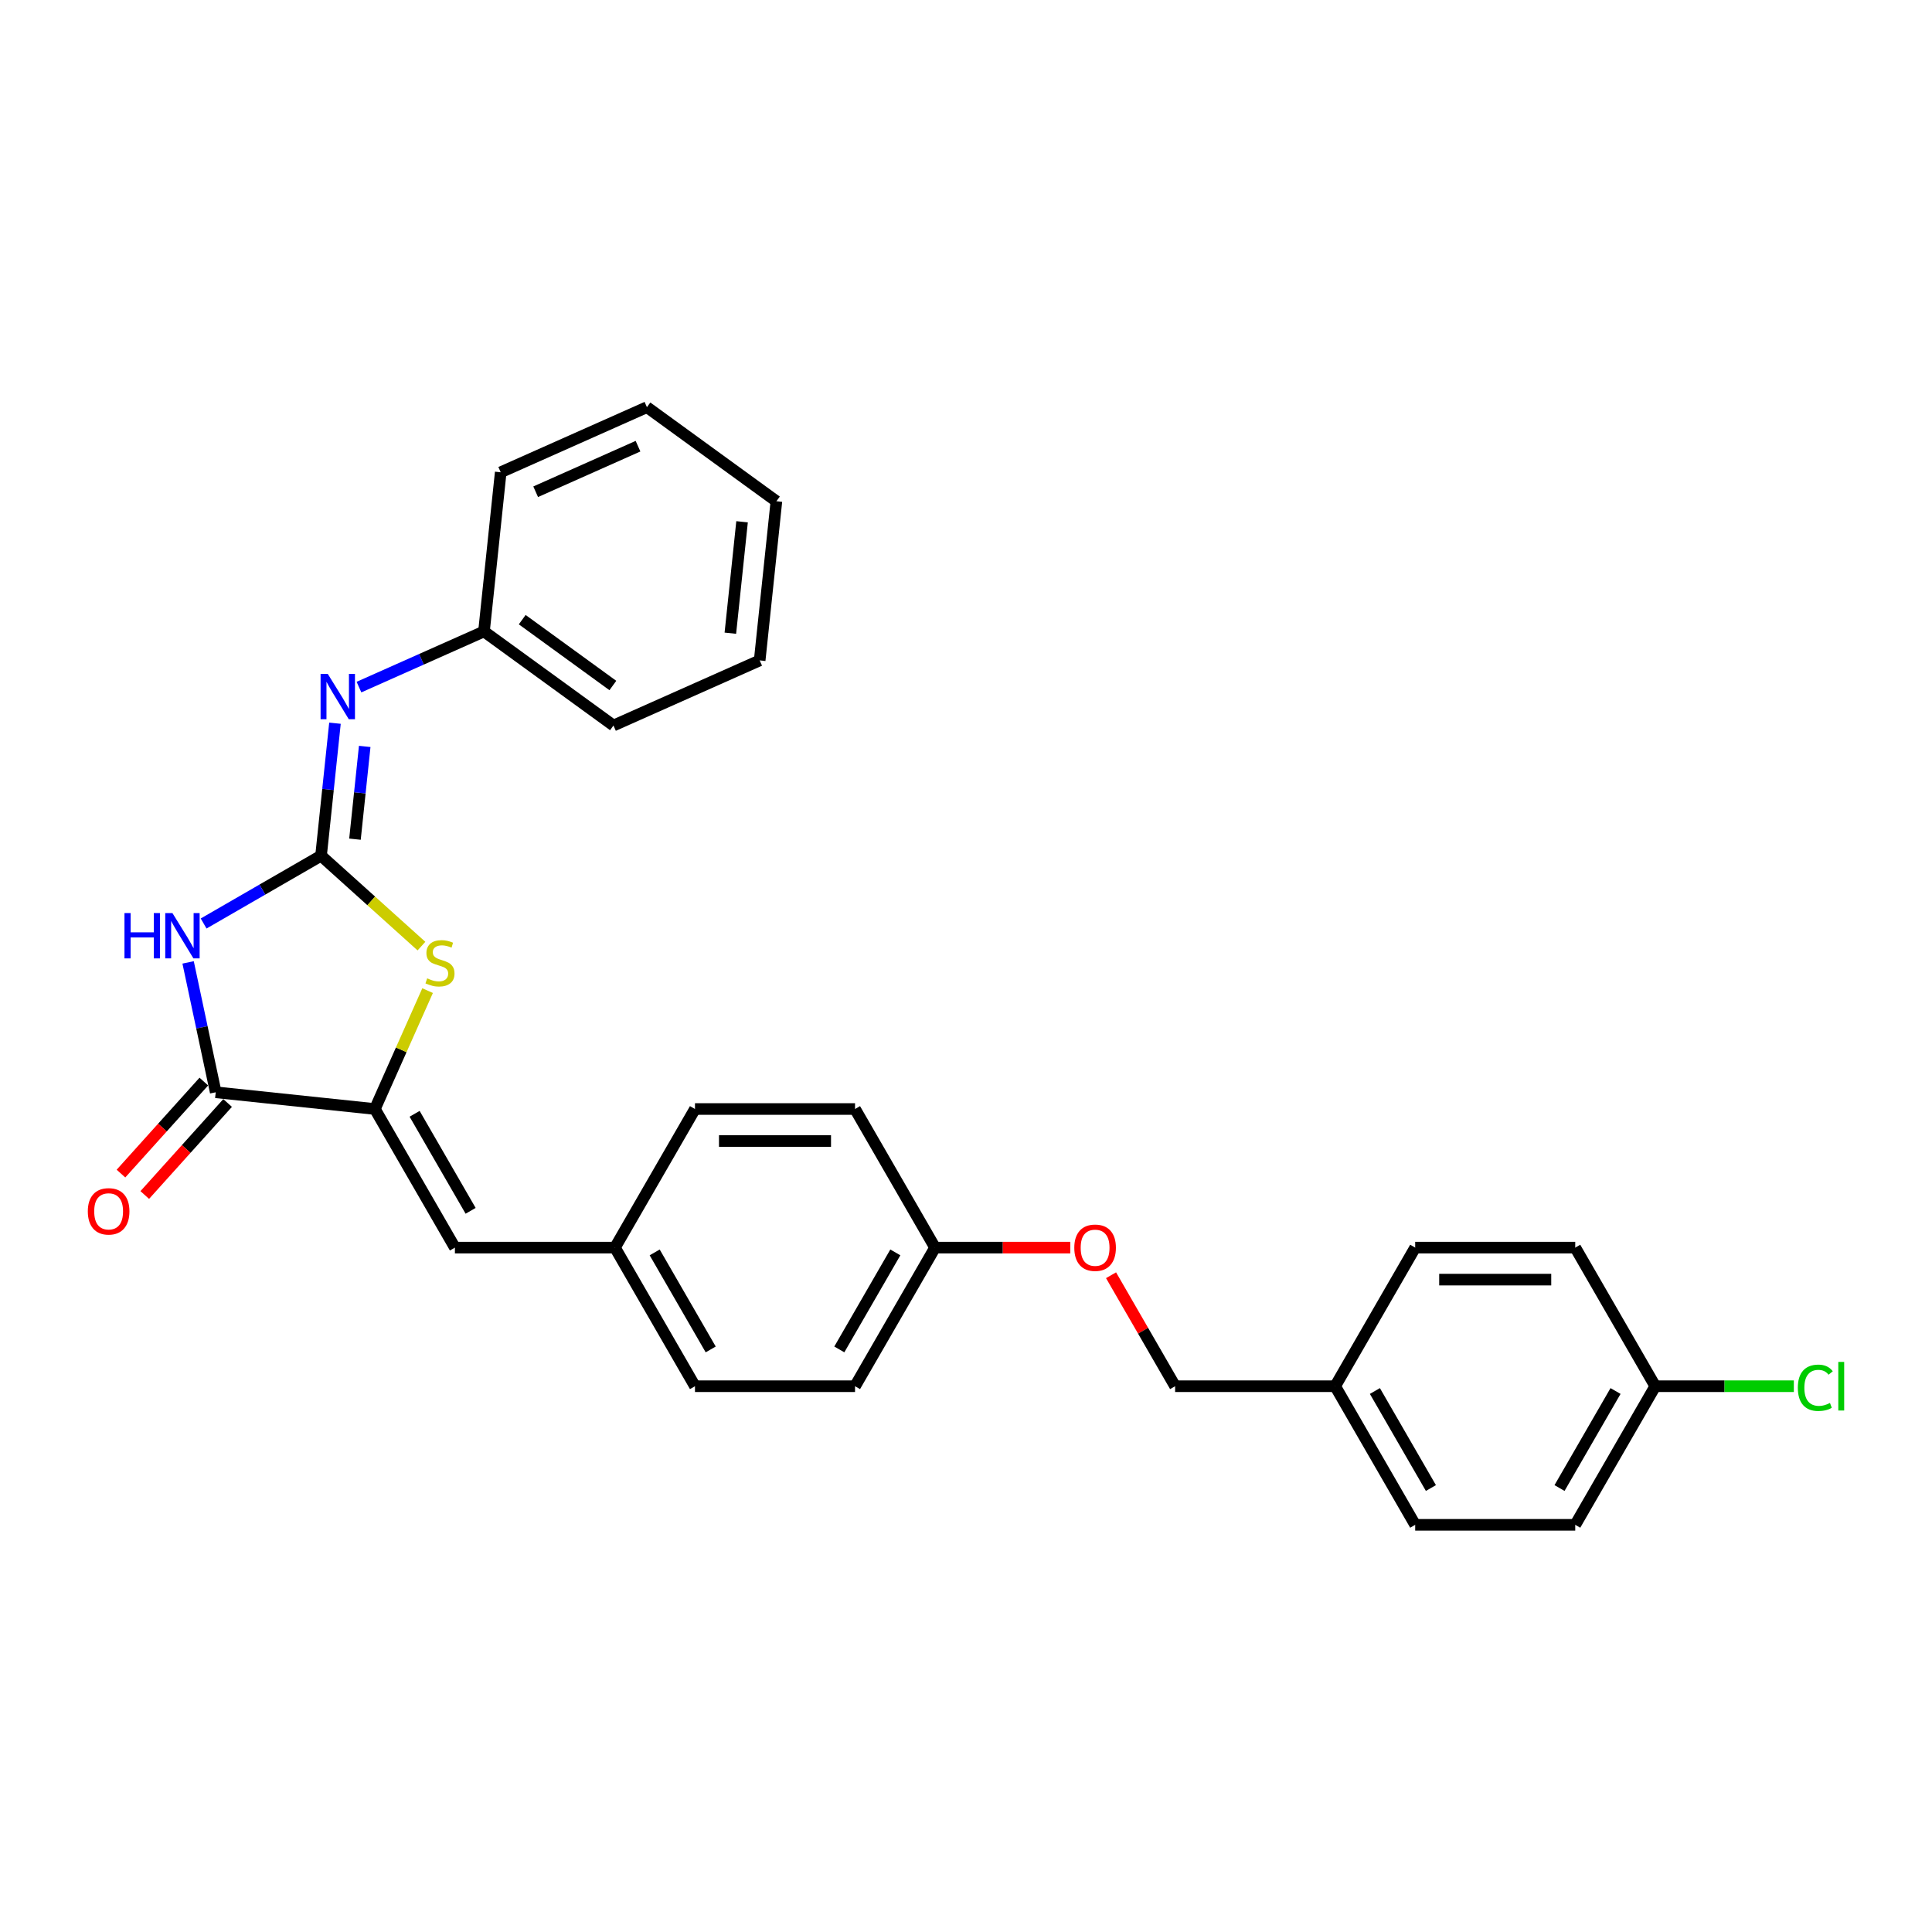 <?xml version='1.0' encoding='iso-8859-1'?>
<svg version='1.1' baseProfile='full'
              xmlns='http://www.w3.org/2000/svg'
                      xmlns:rdkit='http://www.rdkit.org/xml'
                      xmlns:xlink='http://www.w3.org/1999/xlink'
                  xml:space='preserve'
width='1000px' height='1000px' viewBox='0 0 1000 1000'>
<!-- END OF HEADER -->
<rect style='opacity:1.0;fill:#FFFFFF;stroke:none' width='1000' height='1000' x='0' y='0'> </rect>
<path class='bond-0' d='M 166.173,442.913 L 135.786,460.457' style='fill:none;fill-rule:evenodd;stroke:#000000;stroke-width:6px;stroke-linecap:butt;stroke-linejoin:miter;stroke-opacity:1' />
<path class='bond-0' d='M 135.786,460.457 L 105.399,478.001' style='fill:none;fill-rule:evenodd;stroke:#0000FF;stroke-width:6px;stroke-linecap:butt;stroke-linejoin:miter;stroke-opacity:1' />
<path class='bond-3' d='M 166.173,442.913 L 192.157,466.31' style='fill:none;fill-rule:evenodd;stroke:#000000;stroke-width:6px;stroke-linecap:butt;stroke-linejoin:miter;stroke-opacity:1' />
<path class='bond-3' d='M 192.157,466.31 L 218.142,489.707' style='fill:none;fill-rule:evenodd;stroke:#CCCC00;stroke-width:6px;stroke-linecap:butt;stroke-linejoin:miter;stroke-opacity:1' />
<path class='bond-4' d='M 166.173,442.913 L 169.777,408.621' style='fill:none;fill-rule:evenodd;stroke:#000000;stroke-width:6px;stroke-linecap:butt;stroke-linejoin:miter;stroke-opacity:1' />
<path class='bond-4' d='M 169.777,408.621 L 173.381,374.328' style='fill:none;fill-rule:evenodd;stroke:#0000FF;stroke-width:6px;stroke-linecap:butt;stroke-linejoin:miter;stroke-opacity:1' />
<path class='bond-4' d='M 183.731,434.358 L 186.254,410.353' style='fill:none;fill-rule:evenodd;stroke:#000000;stroke-width:6px;stroke-linecap:butt;stroke-linejoin:miter;stroke-opacity:1' />
<path class='bond-4' d='M 186.254,410.353 L 188.777,386.348' style='fill:none;fill-rule:evenodd;stroke:#0000FF;stroke-width:6px;stroke-linecap:butt;stroke-linejoin:miter;stroke-opacity:1' />
<path class='bond-2' d='M 97.365,498.135 L 104.51,531.749' style='fill:none;fill-rule:evenodd;stroke:#0000FF;stroke-width:6px;stroke-linecap:butt;stroke-linejoin:miter;stroke-opacity:1' />
<path class='bond-2' d='M 104.51,531.749 L 111.655,565.363' style='fill:none;fill-rule:evenodd;stroke:#000000;stroke-width:6px;stroke-linecap:butt;stroke-linejoin:miter;stroke-opacity:1' />
<path class='bond-1' d='M 194.041,574.022 L 207.683,543.382' style='fill:none;fill-rule:evenodd;stroke:#000000;stroke-width:6px;stroke-linecap:butt;stroke-linejoin:miter;stroke-opacity:1' />
<path class='bond-1' d='M 207.683,543.382 L 221.325,512.742' style='fill:none;fill-rule:evenodd;stroke:#CCCC00;stroke-width:6px;stroke-linecap:butt;stroke-linejoin:miter;stroke-opacity:1' />
<path class='bond-5' d='M 194.041,574.022 L 235.461,645.764' style='fill:none;fill-rule:evenodd;stroke:#000000;stroke-width:6px;stroke-linecap:butt;stroke-linejoin:miter;stroke-opacity:1' />
<path class='bond-5' d='M 214.602,576.5 L 243.596,626.719' style='fill:none;fill-rule:evenodd;stroke:#000000;stroke-width:6px;stroke-linecap:butt;stroke-linejoin:miter;stroke-opacity:1' />
<path class='bond-28' d='M 194.041,574.022 L 111.655,565.363' style='fill:none;fill-rule:evenodd;stroke:#000000;stroke-width:6px;stroke-linecap:butt;stroke-linejoin:miter;stroke-opacity:1' />
<path class='bond-6' d='M 105.498,559.82 L 84.056,583.634' style='fill:none;fill-rule:evenodd;stroke:#000000;stroke-width:6px;stroke-linecap:butt;stroke-linejoin:miter;stroke-opacity:1' />
<path class='bond-6' d='M 84.056,583.634 L 62.614,607.449' style='fill:none;fill-rule:evenodd;stroke:#FF0000;stroke-width:6px;stroke-linecap:butt;stroke-linejoin:miter;stroke-opacity:1' />
<path class='bond-6' d='M 117.811,570.906 L 96.368,594.721' style='fill:none;fill-rule:evenodd;stroke:#000000;stroke-width:6px;stroke-linecap:butt;stroke-linejoin:miter;stroke-opacity:1' />
<path class='bond-6' d='M 96.368,594.721 L 74.926,618.535' style='fill:none;fill-rule:evenodd;stroke:#FF0000;stroke-width:6px;stroke-linecap:butt;stroke-linejoin:miter;stroke-opacity:1' />
<path class='bond-9' d='M 185.8,355.644 L 218.155,341.239' style='fill:none;fill-rule:evenodd;stroke:#0000FF;stroke-width:6px;stroke-linecap:butt;stroke-linejoin:miter;stroke-opacity:1' />
<path class='bond-9' d='M 218.155,341.239 L 250.51,326.833' style='fill:none;fill-rule:evenodd;stroke:#000000;stroke-width:6px;stroke-linecap:butt;stroke-linejoin:miter;stroke-opacity:1' />
<path class='bond-7' d='M 235.461,645.764 L 318.301,645.764' style='fill:none;fill-rule:evenodd;stroke:#000000;stroke-width:6px;stroke-linecap:butt;stroke-linejoin:miter;stroke-opacity:1' />
<path class='bond-15' d='M 318.301,645.764 L 359.721,717.506' style='fill:none;fill-rule:evenodd;stroke:#000000;stroke-width:6px;stroke-linecap:butt;stroke-linejoin:miter;stroke-opacity:1' />
<path class='bond-15' d='M 338.862,648.241 L 367.856,698.46' style='fill:none;fill-rule:evenodd;stroke:#000000;stroke-width:6px;stroke-linecap:butt;stroke-linejoin:miter;stroke-opacity:1' />
<path class='bond-16' d='M 318.301,645.764 L 359.721,574.022' style='fill:none;fill-rule:evenodd;stroke:#000000;stroke-width:6px;stroke-linecap:butt;stroke-linejoin:miter;stroke-opacity:1' />
<path class='bond-8' d='M 553.981,645.764 L 518.981,645.764' style='fill:none;fill-rule:evenodd;stroke:#FF0000;stroke-width:6px;stroke-linecap:butt;stroke-linejoin:miter;stroke-opacity:1' />
<path class='bond-8' d='M 518.981,645.764 L 483.981,645.764' style='fill:none;fill-rule:evenodd;stroke:#000000;stroke-width:6px;stroke-linecap:butt;stroke-linejoin:miter;stroke-opacity:1' />
<path class='bond-13' d='M 575.076,660.062 L 591.658,688.784' style='fill:none;fill-rule:evenodd;stroke:#FF0000;stroke-width:6px;stroke-linecap:butt;stroke-linejoin:miter;stroke-opacity:1' />
<path class='bond-13' d='M 591.658,688.784 L 608.241,717.506' style='fill:none;fill-rule:evenodd;stroke:#000000;stroke-width:6px;stroke-linecap:butt;stroke-linejoin:miter;stroke-opacity:1' />
<path class='bond-23' d='M 250.51,326.833 L 317.529,375.525' style='fill:none;fill-rule:evenodd;stroke:#000000;stroke-width:6px;stroke-linecap:butt;stroke-linejoin:miter;stroke-opacity:1' />
<path class='bond-23' d='M 270.301,320.733 L 317.215,354.818' style='fill:none;fill-rule:evenodd;stroke:#000000;stroke-width:6px;stroke-linecap:butt;stroke-linejoin:miter;stroke-opacity:1' />
<path class='bond-24' d='M 250.51,326.833 L 259.169,244.447' style='fill:none;fill-rule:evenodd;stroke:#000000;stroke-width:6px;stroke-linecap:butt;stroke-linejoin:miter;stroke-opacity:1' />
<path class='bond-10' d='M 483.981,645.764 L 442.561,574.022' style='fill:none;fill-rule:evenodd;stroke:#000000;stroke-width:6px;stroke-linecap:butt;stroke-linejoin:miter;stroke-opacity:1' />
<path class='bond-30' d='M 483.981,645.764 L 442.561,717.506' style='fill:none;fill-rule:evenodd;stroke:#000000;stroke-width:6px;stroke-linecap:butt;stroke-linejoin:miter;stroke-opacity:1' />
<path class='bond-30' d='M 463.42,648.241 L 434.426,698.46' style='fill:none;fill-rule:evenodd;stroke:#000000;stroke-width:6px;stroke-linecap:butt;stroke-linejoin:miter;stroke-opacity:1' />
<path class='bond-11' d='M 856.761,717.506 L 815.341,789.247' style='fill:none;fill-rule:evenodd;stroke:#000000;stroke-width:6px;stroke-linecap:butt;stroke-linejoin:miter;stroke-opacity:1' />
<path class='bond-11' d='M 836.2,719.983 L 807.206,770.202' style='fill:none;fill-rule:evenodd;stroke:#000000;stroke-width:6px;stroke-linecap:butt;stroke-linejoin:miter;stroke-opacity:1' />
<path class='bond-14' d='M 856.761,717.506 L 892.623,717.506' style='fill:none;fill-rule:evenodd;stroke:#000000;stroke-width:6px;stroke-linecap:butt;stroke-linejoin:miter;stroke-opacity:1' />
<path class='bond-14' d='M 892.623,717.506 L 928.484,717.506' style='fill:none;fill-rule:evenodd;stroke:#00CC00;stroke-width:6px;stroke-linecap:butt;stroke-linejoin:miter;stroke-opacity:1' />
<path class='bond-31' d='M 856.761,717.506 L 815.341,645.764' style='fill:none;fill-rule:evenodd;stroke:#000000;stroke-width:6px;stroke-linecap:butt;stroke-linejoin:miter;stroke-opacity:1' />
<path class='bond-12' d='M 691.081,717.506 L 608.241,717.506' style='fill:none;fill-rule:evenodd;stroke:#000000;stroke-width:6px;stroke-linecap:butt;stroke-linejoin:miter;stroke-opacity:1' />
<path class='bond-21' d='M 691.081,717.506 L 732.501,645.764' style='fill:none;fill-rule:evenodd;stroke:#000000;stroke-width:6px;stroke-linecap:butt;stroke-linejoin:miter;stroke-opacity:1' />
<path class='bond-22' d='M 691.081,717.506 L 732.501,789.247' style='fill:none;fill-rule:evenodd;stroke:#000000;stroke-width:6px;stroke-linecap:butt;stroke-linejoin:miter;stroke-opacity:1' />
<path class='bond-22' d='M 711.642,719.983 L 740.636,770.202' style='fill:none;fill-rule:evenodd;stroke:#000000;stroke-width:6px;stroke-linecap:butt;stroke-linejoin:miter;stroke-opacity:1' />
<path class='bond-17' d='M 359.721,717.506 L 442.561,717.506' style='fill:none;fill-rule:evenodd;stroke:#000000;stroke-width:6px;stroke-linecap:butt;stroke-linejoin:miter;stroke-opacity:1' />
<path class='bond-18' d='M 359.721,574.022 L 442.561,574.022' style='fill:none;fill-rule:evenodd;stroke:#000000;stroke-width:6px;stroke-linecap:butt;stroke-linejoin:miter;stroke-opacity:1' />
<path class='bond-18' d='M 372.147,590.59 L 430.135,590.59' style='fill:none;fill-rule:evenodd;stroke:#000000;stroke-width:6px;stroke-linecap:butt;stroke-linejoin:miter;stroke-opacity:1' />
<path class='bond-19' d='M 815.341,645.764 L 732.501,645.764' style='fill:none;fill-rule:evenodd;stroke:#000000;stroke-width:6px;stroke-linecap:butt;stroke-linejoin:miter;stroke-opacity:1' />
<path class='bond-19' d='M 802.915,662.332 L 744.927,662.332' style='fill:none;fill-rule:evenodd;stroke:#000000;stroke-width:6px;stroke-linecap:butt;stroke-linejoin:miter;stroke-opacity:1' />
<path class='bond-20' d='M 815.341,789.247 L 732.501,789.247' style='fill:none;fill-rule:evenodd;stroke:#000000;stroke-width:6px;stroke-linecap:butt;stroke-linejoin:miter;stroke-opacity:1' />
<path class='bond-26' d='M 317.529,375.525 L 393.207,341.831' style='fill:none;fill-rule:evenodd;stroke:#000000;stroke-width:6px;stroke-linecap:butt;stroke-linejoin:miter;stroke-opacity:1' />
<path class='bond-25' d='M 259.169,244.447 L 334.847,210.753' style='fill:none;fill-rule:evenodd;stroke:#000000;stroke-width:6px;stroke-linecap:butt;stroke-linejoin:miter;stroke-opacity:1' />
<path class='bond-25' d='M 277.26,254.528 L 330.234,230.943' style='fill:none;fill-rule:evenodd;stroke:#000000;stroke-width:6px;stroke-linecap:butt;stroke-linejoin:miter;stroke-opacity:1' />
<path class='bond-27' d='M 334.847,210.753 L 401.866,259.445' style='fill:none;fill-rule:evenodd;stroke:#000000;stroke-width:6px;stroke-linecap:butt;stroke-linejoin:miter;stroke-opacity:1' />
<path class='bond-29' d='M 393.207,341.831 L 401.866,259.445' style='fill:none;fill-rule:evenodd;stroke:#000000;stroke-width:6px;stroke-linecap:butt;stroke-linejoin:miter;stroke-opacity:1' />
<path class='bond-29' d='M 378.029,327.741 L 384.09,270.071' style='fill:none;fill-rule:evenodd;stroke:#000000;stroke-width:6px;stroke-linecap:butt;stroke-linejoin:miter;stroke-opacity:1' />
<path  class='atom-1' d='M 64.427 472.603
L 67.608 472.603
L 67.608 482.577
L 79.603 482.577
L 79.603 472.603
L 82.784 472.603
L 82.784 496.064
L 79.603 496.064
L 79.603 485.228
L 67.608 485.228
L 67.608 496.064
L 64.427 496.064
L 64.427 472.603
' fill='#0000FF'/>
<path  class='atom-1' d='M 89.245 472.603
L 96.933 485.029
Q 97.695 486.255, 98.921 488.475
Q 100.147 490.696, 100.213 490.828
L 100.213 472.603
L 103.328 472.603
L 103.328 496.064
L 100.114 496.064
L 91.863 482.478
Q 90.902 480.887, 89.875 479.065
Q 88.881 477.242, 88.583 476.679
L 88.583 496.064
L 85.534 496.064
L 85.534 472.603
L 89.245 472.603
' fill='#0000FF'/>
<path  class='atom-4' d='M 221.108 506.396
Q 221.373 506.496, 222.466 506.96
Q 223.56 507.424, 224.753 507.722
Q 225.979 507.987, 227.172 507.987
Q 229.392 507.987, 230.684 506.927
Q 231.976 505.833, 231.976 503.944
Q 231.976 502.652, 231.314 501.857
Q 230.684 501.061, 229.69 500.631
Q 228.696 500.2, 227.039 499.703
Q 224.951 499.073, 223.692 498.477
Q 222.466 497.88, 221.572 496.621
Q 220.71 495.362, 220.71 493.241
Q 220.71 490.292, 222.698 488.47
Q 224.719 486.647, 228.696 486.647
Q 231.413 486.647, 234.495 487.94
L 233.732 490.491
Q 230.916 489.331, 228.795 489.331
Q 226.509 489.331, 225.25 490.292
Q 223.99 491.22, 224.024 492.844
Q 224.024 494.103, 224.653 494.865
Q 225.316 495.627, 226.244 496.058
Q 227.205 496.489, 228.795 496.986
Q 230.916 497.648, 232.175 498.311
Q 233.434 498.974, 234.329 500.332
Q 235.257 501.658, 235.257 503.944
Q 235.257 507.192, 233.07 508.948
Q 230.916 510.671, 227.304 510.671
Q 225.217 510.671, 223.626 510.207
Q 222.069 509.776, 220.213 509.014
L 221.108 506.396
' fill='#CCCC00'/>
<path  class='atom-5' d='M 169.646 348.797
L 177.334 361.223
Q 178.096 362.449, 179.322 364.669
Q 180.548 366.889, 180.614 367.022
L 180.614 348.797
L 183.729 348.797
L 183.729 372.257
L 180.515 372.257
L 172.264 358.672
Q 171.303 357.081, 170.276 355.259
Q 169.282 353.436, 168.983 352.873
L 168.983 372.257
L 165.935 372.257
L 165.935 348.797
L 169.646 348.797
' fill='#0000FF'/>
<path  class='atom-7' d='M 45.455 626.992
Q 45.455 621.359, 48.238 618.211
Q 51.021 615.063, 56.224 615.063
Q 61.426 615.063, 64.21 618.211
Q 66.993 621.359, 66.993 626.992
Q 66.993 632.691, 64.176 635.938
Q 61.36 639.153, 56.224 639.153
Q 51.054 639.153, 48.238 635.938
Q 45.455 632.724, 45.455 626.992
M 56.224 636.502
Q 59.802 636.502, 61.724 634.116
Q 63.679 631.697, 63.679 626.992
Q 63.679 622.386, 61.724 620.066
Q 59.802 617.714, 56.224 617.714
Q 52.645 617.714, 50.69 620.033
Q 48.768 622.353, 48.768 626.992
Q 48.768 631.73, 50.69 634.116
Q 52.645 636.502, 56.224 636.502
' fill='#FF0000'/>
<path  class='atom-9' d='M 556.052 645.83
Q 556.052 640.197, 558.835 637.049
Q 561.619 633.901, 566.821 633.901
Q 572.023 633.901, 574.807 637.049
Q 577.59 640.197, 577.59 645.83
Q 577.59 651.53, 574.774 654.777
Q 571.957 657.991, 566.821 657.991
Q 561.652 657.991, 558.835 654.777
Q 556.052 651.563, 556.052 645.83
M 566.821 655.34
Q 570.4 655.34, 572.322 652.955
Q 574.277 650.536, 574.277 645.83
Q 574.277 641.224, 572.322 638.905
Q 570.4 636.552, 566.821 636.552
Q 563.242 636.552, 561.287 638.872
Q 559.365 641.191, 559.365 645.83
Q 559.365 650.569, 561.287 652.955
Q 563.242 655.34, 566.821 655.34
' fill='#FF0000'/>
<path  class='atom-15' d='M 930.555 718.317
Q 930.555 712.485, 933.272 709.437
Q 936.022 706.355, 941.225 706.355
Q 946.063 706.355, 948.647 709.768
L 946.46 711.558
Q 944.572 709.072, 941.225 709.072
Q 937.679 709.072, 935.79 711.458
Q 933.935 713.811, 933.935 718.317
Q 933.935 722.956, 935.857 725.342
Q 937.812 727.728, 941.589 727.728
Q 944.174 727.728, 947.189 726.171
L 948.117 728.656
Q 946.891 729.451, 945.035 729.915
Q 943.18 730.379, 941.125 730.379
Q 936.022 730.379, 933.272 727.264
Q 930.555 724.149, 930.555 718.317
' fill='#00CC00'/>
<path  class='atom-15' d='M 951.497 704.93
L 954.545 704.93
L 954.545 730.081
L 951.497 730.081
L 951.497 704.93
' fill='#00CC00'/>
</svg>
